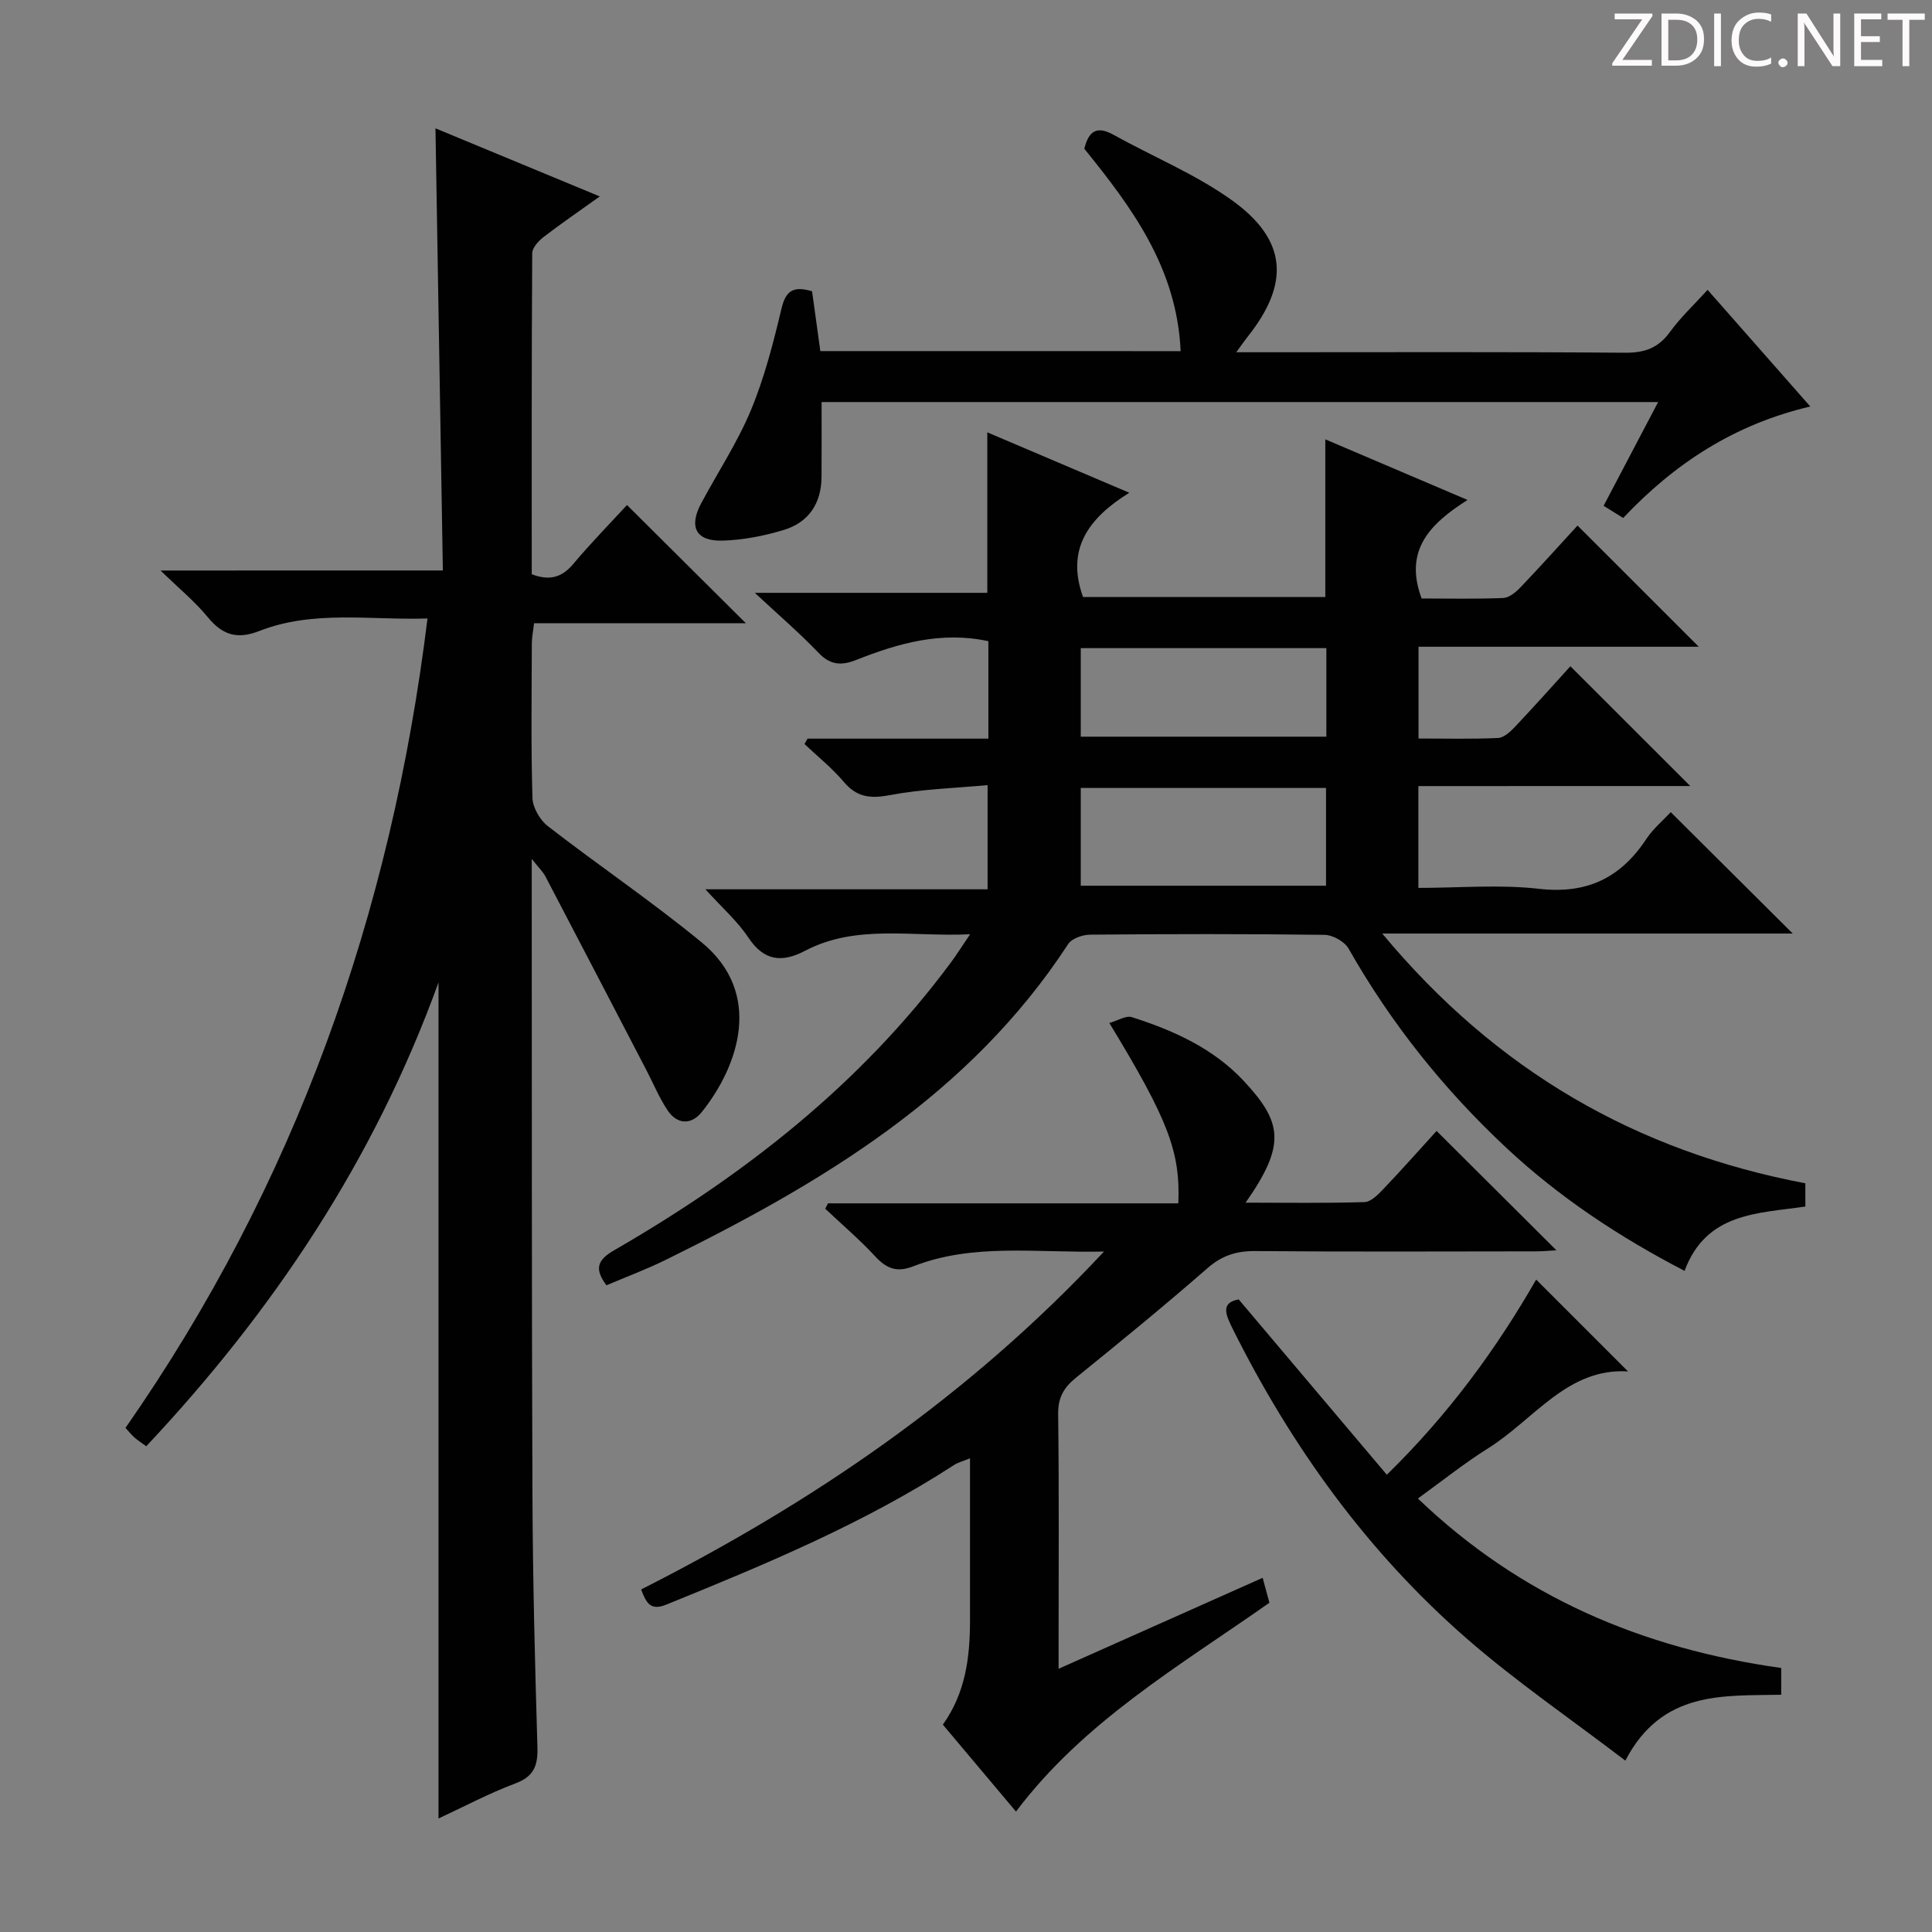 <svg enable-background="new 0 0 400 400" viewBox="0 0 400 400" xmlns="http://www.w3.org/2000/svg"><rect x="0" y="0" width="400" height="400" fill="#808080" stroke="none"/><g fill="#fcfafa"><path d="m342.2 3.2-6.3 9.2h6.1v1.2h-8.2v-.5l6.2-9.1h-5.7v-1.2h7.8v.4z"/><path d="m344 13.7v-10.9h3.1c1.6 0 3 .5 4.1 1.4 1.1 1 1.6 2.2 1.6 3.9s-.5 3-1.6 4-2.5 1.5-4.2 1.5h-3zm1.4-9.6v8.4h1.6c1.4 0 2.5-.4 3.2-1.1.8-.8 1.2-1.8 1.2-3.2s-.4-2.4-1.2-3.1-1.8-1-3.1-1z"/><path d="m356.3 2.8v10.9h-1.4v-10.9z"/><path d="m366.6 13.2c-.8.4-1.8.6-3 .6-1.6 0-2.8-.5-3.7-1.5s-1.4-2.3-1.4-3.9c0-1.7.5-3.2 1.6-4.2s2.4-1.6 4-1.6c1 0 1.9.1 2.6.4v1.5c-.8-.4-1.6-.6-2.6-.6-1.2 0-2.2.4-3 1.2s-1.1 1.9-1.1 3.3c0 1.3.4 2.3 1.1 3.1s1.6 1.1 2.8 1.1c1.1 0 2-.2 2.8-.7v1.3z"/><path d="m368.2 13c0-.3.1-.5.3-.6.2-.2.4-.3.6-.3.3 0 .5.1.7.3s.3.4.3.6-.1.5-.3.6c-.2.2-.4.3-.7.3s-.5-.1-.6-.3c-.2-.2-.3-.4-.3-.6z"/><path d="m381.1 13.7h-1.7l-5.5-8.4c-.2-.2-.3-.5-.4-.7 0 .2.1.8.1 1.5v7.6h-1.4v-10.9h1.8l5.3 8.3c.3.4.4.6.4.8 0-.3-.1-.8-.1-1.6v-7.5h1.4v10.9z"/><path d="m389.7 13.7h-5.8v-10.9h5.6v1.2h-4.2v3.5h3.9v1.2h-3.9v3.7h4.4z"/><path d="m398.4 4.1h-3.1v9.6h-1.4v-9.6h-3.1v-1.3h7.7v1.3z"/></g><path d="m293.66 162.75v21.08c8.49 0 16.83-.74 24.98.19 9.91 1.13 16.88-2.25 22.21-10.31 1.44-2.17 3.53-3.91 5.06-5.56 8.37 8.33 16.49 16.4 25.26 25.13-28.28 0-56.06 0-84.99 0 23.63 28.43 52.61 45.08 87.6 51.71v4.81c-9.8 1.45-20.51 1.19-25.01 13.32-13.48-7-25.87-15.18-36.81-25.39-12.98-12.11-23.96-25.84-32.75-41.33-.83-1.46-3.27-2.83-4.98-2.85-16.16-.21-32.33-.18-48.49-.04-1.57.01-3.82.77-4.58 1.94-20.39 31.26-51 49.47-83.37 65.41-3.99 1.96-8.18 3.52-12.23 5.25-2.53-3.4-1.92-5.23 1.6-7.26 26.92-15.53 51.05-34.39 69.72-59.59 1.16-1.56 2.19-3.21 3.97-5.83-12.2.58-23.54-2.15-34.19 3.43-4.72 2.47-8.46 2.15-11.7-2.72-2.26-3.4-5.43-6.18-8.91-10.02h58.42c0-7.1 0-13.67 0-21.57-6.64.62-13.54.81-20.23 2.07-4.05.77-6.85.46-9.57-2.77-2.41-2.85-5.39-5.23-8.11-7.81.21-.37.42-.74.63-1.11h37.44c0-7.06 0-13.62 0-20.18-9.77-2.1-18.63.43-27.32 3.87-3.07 1.22-5.38 1.12-7.84-1.46-3.87-4.05-8.15-7.72-13.19-12.42h48.13c0-11.27 0-21.83 0-33.23 9.43 4.01 18.76 7.98 29.4 12.51-8.5 5.27-13.14 11.71-9.58 21.58h50.16c0-10.63 0-21.34 0-32.64 9.49 4.05 19.02 8.11 29.45 12.55-7.7 4.89-13.25 10.35-9.51 20.4 5.34 0 11.11.13 16.87-.1 1.24-.05 2.64-1.2 3.59-2.2 4.13-4.32 8.12-8.77 11.82-12.8 8.43 8.42 16.69 16.69 25.1 25.09-19.04 0-38.4 0-58.02 0v19c5.62 0 11.05.14 16.47-.11 1.22-.06 2.57-1.32 3.53-2.34 3.99-4.22 7.85-8.56 11.44-12.51 8.38 8.38 16.6 16.59 24.82 24.8-18.23.01-37.06.01-56.29.01zm-69.9.39v20.24h50.78c0-7.03 0-13.6 0-20.24-17.04 0-33.68 0-50.78 0zm0-10.62h50.85c0-6.33 0-12.24 0-18.33-17.07 0-33.82 0-50.85 0z" fill="#010102"/><path d="m91.69 118.11c-.51-30.67-1.02-60.73-1.53-91.54 11.3 4.68 22.25 9.22 34.02 14.1-4.24 3.04-8.03 5.62-11.65 8.41-1.05.81-2.34 2.23-2.34 3.37-.14 22.13-.1 44.27-.1 66.44 3.65 1.39 6.21.71 8.6-2.13 3.72-4.42 7.78-8.57 11.12-12.2 8.29 8.24 16.37 16.28 24.61 24.47-14.39 0-28.96 0-43.85 0-.19 1.67-.46 2.93-.46 4.19-.03 10.67-.19 21.34.13 31.99.06 2.01 1.56 4.58 3.2 5.85 10.51 8.14 21.56 15.61 31.82 24.04 12.88 10.58 7.62 25.64.05 35.12-2.16 2.7-5.09 2.66-7.1-.35-1.73-2.59-2.93-5.53-4.38-8.31-6.97-13.39-13.93-26.78-20.93-40.15-.49-.93-1.31-1.69-2.81-3.58v6.02c.04 41.99-.02 83.99.15 125.98.07 17.31.52 34.62 1.03 51.93.11 3.81-.74 6.05-4.59 7.49-5.41 2.02-10.54 4.77-15.89 7.25 0-57.65 0-114.91 0-173.1-13.32 36.78-34.17 67.98-60.51 96.03-.87-.64-1.68-1.15-2.39-1.77-.62-.54-1.14-1.2-1.91-2.03 35.1-50.35 55-106.36 62.53-167.58-11.91.38-23.63-1.79-34.82 2.59-4.62 1.81-7.66.82-10.69-2.88-2.6-3.18-5.84-5.83-9.76-9.64 20.1-.01 38.95-.01 58.45-.01z" fill="#010102"/><path d="m195.21 357.07c4.73-6.64 5.61-14 5.62-21.57.01-10.99 0-21.97 0-33.57-1.38.57-2.44.82-3.31 1.39-18.66 12.1-39.07 20.57-59.57 28.9-3.26 1.32-4.15-.31-5.21-3.14 35.27-17.87 67.69-39.81 95.83-69.96-14.12.31-27.06-1.8-39.5 3.06-3.33 1.3-5.49.51-7.82-2.01-3.25-3.51-6.91-6.63-10.39-9.91.19-.37.38-.75.56-1.12h72.54c.43-10.71-2.08-17.25-14.28-37.34 1.72-.48 3.43-1.6 4.66-1.21 8.63 2.75 16.87 6.46 23.16 13.2 8.07 8.65 8.73 13.27.39 25.21 8.51 0 16.57.13 24.61-.12 1.33-.04 2.8-1.54 3.88-2.67 3.88-4.07 7.61-8.28 11.05-12.06 8.38 8.35 16.57 16.5 24.81 24.71-1.2.06-2.77.22-4.34.22-19.33.02-38.66.1-57.98-.06-3.89-.03-6.88.89-9.89 3.51-8.9 7.77-18.05 15.25-27.24 22.69-2.52 2.04-3.75 4.11-3.71 7.52.2 15.83.09 31.66.09 47.49v5.27c14.42-6.43 28.15-12.54 42.25-18.83.53 1.95.97 3.59 1.4 5.16-18.68 13.13-38.41 24.57-52.47 43.24-5.04-6.01-10.06-11.96-15.14-18z" fill="#010102"/><path d="m244.44 72.7c-.78-17.24-10.1-29.74-19.94-41.9.87-3.6 2.53-4.85 6.03-2.9 8.11 4.51 16.85 8.1 24.36 13.44 11.63 8.27 12.25 17.31 3.38 28.43-.6.75-1.13 1.54-2.31 3.16h5.99c24.83 0 49.65-.1 74.48.1 4.05.03 6.89-.96 9.3-4.28 2.24-3.08 5.07-5.72 7.81-8.74 6.94 7.88 13.81 15.69 21.26 24.15-15.73 3.7-28.08 11.79-38.74 23.08-1.38-.86-2.59-1.62-4.05-2.52 3.73-7.1 7.4-14.07 11.29-21.48-58.01 0-115.38 0-173.2 0 0 5.29.03 10.4-.01 15.51-.04 5.45-2.64 9.39-7.78 10.96-4.07 1.24-8.4 2.08-12.65 2.22-5.55.19-7.12-2.81-4.49-7.72 3.44-6.43 7.51-12.59 10.3-19.29 2.79-6.71 4.62-13.86 6.31-20.95.86-3.61 2.27-4.88 6.35-3.67.54 3.94 1.12 8.13 1.71 12.39 24.91.01 49.51.01 74.6.01z" fill="#010102"/><path d="m256.46 269.03c10.47 12.39 20.41 24.15 30.67 36.3 13-12.72 22.78-26.24 30.92-40.41l19.02 19.02c-12.53-.79-19.43 9.94-28.98 15.92-4.89 3.06-9.42 6.7-14.53 10.39 21.29 20.4 46.49 31.05 75.22 35.09v5.54c-11.92.26-24.68-.98-32.27 13.64-11.2-8.56-22.6-16.34-32.93-25.35-20.56-17.94-36.25-39.75-48.41-64.14-1.42-2.88-2.48-5.33 1.29-6z" fill="#010102"/></svg>